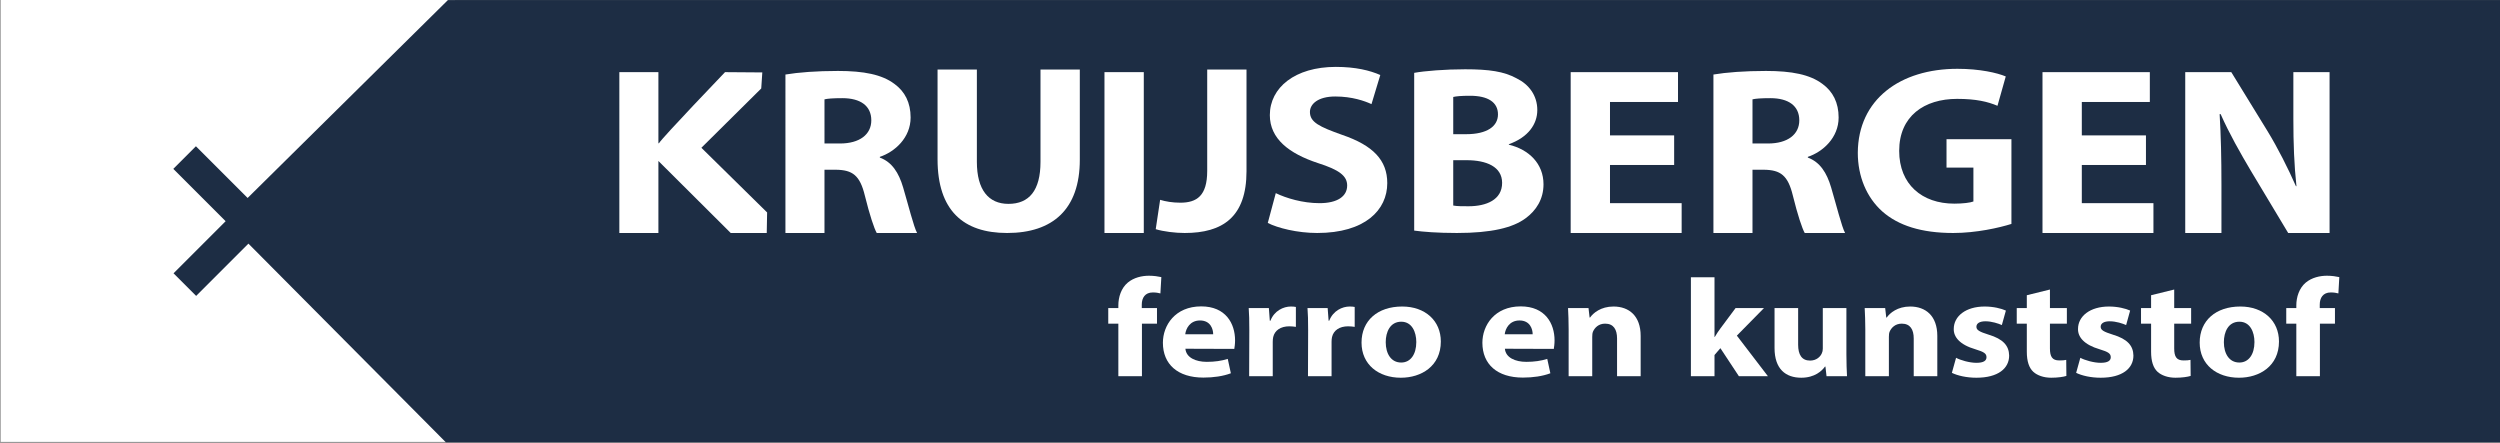 <?xml version="1.0" encoding="UTF-8"?>
<svg xmlns="http://www.w3.org/2000/svg" xmlns:xlink="http://www.w3.org/1999/xlink" version="1.1" id="Layer_1" x="0px" y="0px" width="566.93px" height="100.41px" viewBox="0 0 566.93 100.41" xml:space="preserve">
<rect x="0" y="0" width="566.93" height="100.41" fill="#808080" stroke="none"/>
<g>
	<rect x="0.143" y="-0.094" fill="#FFFFFF" width="103.056" height="100.301"></rect>
	<polygon fill="#1D2D44" points="101.118,100.312 56.337,55.248 44.481,67.105 39.353,61.979 51.166,50.163 39.3,38.296    44.43,33.167 56.154,44.893 101.578,0.012 102.59,0.012 154.054,0.012 567.072,0.012 567.072,100.311 102.59,100.311  "></polygon>
	<g>
		<g>
			<path fill="#FFFFFF" d="M140.45,16.36h8.857v16.128h0.118c0.879-1.408,14.991-16.128,14.991-16.128l8.454,0.064l-0.242,3.636     l-13.574,13.452l14.907,14.663l-0.085,4.661h-8.168l-16.4-16.333v16.333h-8.857V16.36z"></path>
			<path fill="#FFFFFF" d="M178.115,16.901c2.872-0.487,7.095-0.812,11.905-0.812c5.867,0,9.973,0.812,12.788,2.923     c2.404,1.73,3.694,4.274,3.694,7.63c0,4.6-3.577,7.794-6.979,8.929v0.163c2.756,1.028,4.283,3.409,5.279,6.763     c1.232,4.169,2.405,8.932,3.167,10.338h-9.15c-0.586-1.029-1.584-4.004-2.699-8.497c-1.114-4.599-2.815-5.79-6.511-5.846h-2.639     v14.342h-8.855V16.901z M186.971,32.541h3.518c4.458,0,7.099-2.056,7.099-5.25c0-3.3-2.463-5.031-6.569-5.031     c-2.17,0-3.403,0.109-4.048,0.271V32.541z"></path>
			<path fill="#FFFFFF" d="M221.527,15.766V36.71c0,6.332,2.639,9.523,7.156,9.523c4.693,0,7.272-3.031,7.272-9.523V15.766h8.916     v20.457c0,11.255-6.158,16.613-16.482,16.613c-9.972,0-15.778-5.141-15.778-16.722V15.766H221.527z"></path>
			<path fill="#FFFFFF" d="M259.38,16.36v36.476h-8.917V16.36H259.38z"></path>
			<path fill="#FFFFFF" d="M273.76,15.766h8.913v23.053c0,10.392-5.394,14.017-14.018,14.017c-2.111,0-4.809-0.325-6.568-0.865     l0.998-6.657c1.229,0.38,2.815,0.65,4.575,0.65c3.753,0,6.101-1.57,6.101-7.199V15.766z"></path>
			<path fill="#FFFFFF" d="M289.311,43.797c2.345,1.138,6.101,2.275,9.915,2.275c4.105,0,6.274-1.569,6.274-4.005     c0-2.218-1.878-3.573-6.628-5.086c-6.566-2.166-10.909-5.521-10.909-10.879c0-6.224,5.688-10.933,14.959-10.933     c4.516,0,7.744,0.813,10.089,1.841l-1.995,6.603c-1.523-0.706-4.398-1.732-8.213-1.732c-3.873,0-5.747,1.677-5.747,3.518     c0,2.328,2.17,3.355,7.33,5.194c6.981,2.383,10.208,5.737,10.208,10.931c0,6.117-5.045,11.312-15.897,11.312     c-4.515,0-8.974-1.137-11.2-2.273L289.311,43.797z"></path>
			<path fill="#FFFFFF" d="M320.698,16.521c2.347-0.432,7.038-0.81,11.552-0.81c5.457,0,8.799,0.486,11.675,2.056     c2.758,1.352,4.692,3.841,4.692,7.195c0,3.193-2.056,6.171-6.452,7.741v0.109c4.518,1.081,7.858,4.274,7.858,8.983     c0,3.354-1.641,5.953-4.105,7.737c-2.874,2.113-7.684,3.303-15.546,3.303c-4.396,0-7.683-0.271-9.674-0.543V16.521z      M329.553,30.43h2.932c4.753,0,7.214-1.787,7.214-4.492c0-2.76-2.283-4.221-6.329-4.221c-1.996,0-3.111,0.108-3.816,0.271V30.43z      M329.553,46.61c0.881,0.164,1.935,0.164,3.462,0.164c4.048,0,7.624-1.46,7.624-5.303c0-3.681-3.576-5.142-8.036-5.142h-3.05     V46.61z"></path>
			<path fill="#FFFFFF" d="M379.649,37.412H365.1v8.659h16.25v6.765h-25.165V16.36h24.339v6.765H365.1v7.577h14.55V37.412z"></path>
			<path fill="#FFFFFF" d="M388.557,16.901c2.874-0.487,7.099-0.812,11.908-0.812c5.864,0,9.971,0.812,12.79,2.923     c2.4,1.73,3.694,4.274,3.694,7.63c0,4.6-3.58,7.794-6.982,8.929v0.163c2.756,1.028,4.283,3.409,5.279,6.763     c1.232,4.169,2.405,8.932,3.166,10.338h-9.151c-0.585-1.029-1.583-4.004-2.696-8.497c-1.113-4.599-2.816-5.79-6.512-5.846h-2.638     v14.342h-8.858V16.901z M397.415,32.541h3.521c4.457,0,7.094-2.056,7.094-5.25c0-3.3-2.461-5.031-6.566-5.031     c-2.171,0-3.403,0.109-4.048,0.271V32.541z"></path>
			<path fill="#FFFFFF" d="M456.135,50.779c-2.754,0.868-7.973,2.057-13.191,2.057c-7.219,0-12.438-1.678-16.073-4.871     c-3.581-3.193-5.574-7.955-5.574-13.312c0.057-12.122,9.618-19.049,22.583-19.049c5.104,0,9.033,0.918,10.969,1.731l-1.877,6.657     c-2.17-0.921-4.809-1.57-9.152-1.57c-7.449,0-13.139,3.896-13.139,11.797c0,7.577,5.163,11.962,12.494,11.962     c1.993,0,3.638-0.217,4.339-0.489v-7.685h-6.099v-6.439h14.721V50.779z"></path>
			<path fill="#FFFFFF" d="M486.642,37.412h-14.546v8.659h16.244v6.765h-25.16V16.36h24.342v6.765h-15.426v7.577h14.546V37.412z"></path>
			<path fill="#FFFFFF" d="M495.551,52.836V16.36h10.443l8.211,13.367c2.346,3.843,4.635,8.388,6.452,12.501h0.117     c-0.528-4.817-0.704-9.741-0.704-15.262V16.36h8.212v36.476h-9.385l-8.446-14.07c-2.346-3.952-4.985-8.604-6.864-12.88h-0.236     c0.296,4.871,0.412,10.01,0.412,15.964v10.986H495.551z"></path>
		</g>
		<g>
			<path fill="#FFFFFF" d="M253.61,85.308V73.396h-2.289v-3.538h2.289v-0.6c0-1.864,0.633-3.918,2.146-5.179     c1.372-1.14,3.202-1.551,4.786-1.551c1.162,0,2.076,0.157,2.816,0.313l-0.213,3.698c-0.456-0.127-1.019-0.221-1.722-0.221     c-1.76,0-2.5,1.232-2.5,2.747v0.791h3.449v3.538h-3.414v11.912H253.61z"></path>
			<path fill="#FFFFFF" d="M268.816,79.084c0.177,2.024,2.358,2.973,4.856,2.973c1.827,0,3.307-0.224,4.749-0.667l0.704,3.258     c-1.759,0.66-3.906,0.979-6.228,0.979c-5.841,0-9.184-3.034-9.184-7.901c0-3.917,2.744-8.247,8.693-8.247     c5.558,0,7.673,3.887,7.673,7.712c0,0.822-0.108,1.549-0.178,1.93L268.816,79.084z M275.114,75.801     c0-1.139-0.562-3.128-2.992-3.128c-2.285,0-3.199,1.86-3.341,3.128H275.114z"></path>
			<path fill="#FFFFFF" d="M283.31,74.944c0-2.271-0.035-3.757-0.138-5.087h4.571l0.213,2.877h0.141     c0.876-2.277,2.955-3.224,4.646-3.224c0.489,0,0.738,0.033,1.128,0.097v4.518c-0.462-0.062-0.884-0.127-1.481-0.127     c-1.969,0-3.309,0.916-3.662,2.435c-0.066,0.313-0.104,0.66-0.104,1.071v7.804h-5.35L283.31,74.944z"></path>
			<path fill="#FFFFFF" d="M296.649,74.944c0-2.271-0.037-3.757-0.145-5.087h4.573l0.216,2.877h0.138     c0.882-2.277,2.956-3.224,4.646-3.224c0.494,0,0.74,0.033,1.129,0.097v4.518c-0.462-0.062-0.883-0.127-1.481-0.127     c-1.971,0-3.308,0.916-3.658,2.435c-0.071,0.313-0.106,0.66-0.106,1.071v7.804h-5.348L296.649,74.944z"></path>
			<path fill="#FFFFFF" d="M317.657,85.657c-5.029,0-8.9-2.969-8.9-7.965c0-4.99,3.66-8.182,9.219-8.182     c5.244,0,8.764,3.255,8.764,7.932c0,5.624-4.47,8.215-9.044,8.215H317.657z M317.765,82.211c2.111,0,3.411-1.861,3.411-4.642     c0-2.275-0.983-4.614-3.411-4.614c-2.532,0-3.521,2.339-3.521,4.646c0,2.62,1.23,4.61,3.485,4.61H317.765z"></path>
			<path fill="#FFFFFF" d="M341.266,79.084c0.177,2.024,2.356,2.973,4.856,2.973c1.829,0,3.308-0.224,4.751-0.667l0.705,3.258     c-1.76,0.66-3.906,0.979-6.229,0.979c-5.843,0-9.185-3.034-9.185-7.901c0-3.917,2.745-8.247,8.693-8.247     c5.558,0,7.672,3.887,7.672,7.712c0,0.822-0.107,1.549-0.178,1.93L341.266,79.084z M347.565,75.801     c0-1.139-0.562-3.128-2.992-3.128c-2.288,0-3.2,1.86-3.343,3.128H347.565z"></path>
			<path fill="#FFFFFF" d="M355.725,74.787c0-1.929-0.067-3.54-0.137-4.93h4.643l0.247,2.148h0.104     c0.709-1.009,2.431-2.495,5.315-2.495c3.518,0,6.159,2.115,6.159,6.666v9.131h-5.352v-8.562c0-1.992-0.771-3.351-2.707-3.351     c-1.479,0-2.357,0.92-2.746,1.801c-0.14,0.316-0.175,0.76-0.175,1.204v8.907h-5.352V74.787z"></path>
			<path fill="#FFFFFF" d="M388.802,76.4h0.07c0.388-0.666,0.807-1.297,1.229-1.867l3.483-4.676h6.441l-6.155,6.256l7.036,9.194     h-6.579l-4.191-6.348l-1.335,1.548v4.8h-5.352V62.874h5.352V76.4z"></path>
			<path fill="#FFFFFF" d="M418.712,80.35c0,2.02,0.067,3.665,0.138,4.958h-4.645l-0.246-2.18h-0.104     c-0.669,0.951-2.291,2.529-5.386,2.529c-3.521,0-6.053-1.96-6.053-6.729v-9.07h5.35v8.312c0,2.241,0.81,3.601,2.709,3.601     c1.476,0,2.358-0.916,2.672-1.672c0.142-0.288,0.213-0.634,0.213-1.047v-9.193h5.352V80.35z"></path>
			<path fill="#FFFFFF" d="M423.001,74.787c0-1.929-0.073-3.54-0.142-4.93h4.645l0.246,2.148h0.106     c0.702-1.009,2.427-2.495,5.315-2.495c3.518,0,6.156,2.115,6.156,6.666v9.131h-5.349v-8.562c0-1.992-0.774-3.351-2.71-3.351     c-1.479,0-2.357,0.92-2.746,1.801c-0.143,0.316-0.176,0.76-0.176,1.204v8.907h-5.347V74.787z"></path>
			<path fill="#FFFFFF" d="M443.58,81.139c0.985,0.538,3.03,1.137,4.613,1.137c1.619,0,2.287-0.474,2.287-1.266     c0-0.819-0.527-1.2-2.499-1.798c-3.592-1.043-4.965-2.812-4.925-4.614c0-2.904,2.744-5.087,7-5.087     c2.008,0,3.766,0.443,4.823,0.916l-0.917,3.287c-0.776-0.35-2.287-0.855-3.73-0.855c-1.304,0-2.039,0.478-2.039,1.236     c0,0.756,0.667,1.136,2.78,1.799c3.271,0.979,4.608,2.498,4.646,4.739c0,2.905-2.497,5.024-7.426,5.024     c-2.254,0-4.258-0.473-5.562-1.106L443.58,81.139z"></path>
			<path fill="#FFFFFF" d="M464.868,65.657v4.2h3.84v3.538h-3.84v5.626c0,1.866,0.531,2.718,2.114,2.718     c0.738,0,1.087-0.029,1.581-0.128l0.035,3.637c-0.665,0.219-1.972,0.409-3.446,0.409c-1.725,0-3.169-0.538-4.045-1.329     c-0.986-0.912-1.483-2.397-1.483-4.578v-6.354h-2.284v-3.538h2.284V66.95L464.868,65.657z"></path>
			<path fill="#FFFFFF" d="M471.762,81.139c0.986,0.538,3.031,1.137,4.612,1.137c1.617,0,2.287-0.474,2.287-1.266     c0-0.819-0.527-1.2-2.498-1.798c-3.589-1.043-4.963-2.812-4.927-4.614c0-2.904,2.746-5.087,7.004-5.087     c2.007,0,3.765,0.443,4.816,0.916l-0.91,3.287c-0.774-0.35-2.288-0.855-3.732-0.855c-1.301,0-2.04,0.478-2.04,1.236     c0,0.756,0.669,1.136,2.776,1.799c3.276,0.979,4.614,2.498,4.649,4.739c0,2.905-2.501,5.024-7.426,5.024     c-2.251,0-4.261-0.473-5.56-1.106L471.762,81.139z"></path>
			<path fill="#FFFFFF" d="M493.049,65.657v4.2h3.838v3.538h-3.838v5.626c0,1.866,0.529,2.718,2.111,2.718     c0.74,0,1.094-0.029,1.583-0.128l0.038,3.637c-0.67,0.219-1.972,0.409-3.446,0.409c-1.728,0-3.171-0.538-4.05-1.329     c-0.986-0.912-1.478-2.397-1.478-4.578v-6.354h-2.285v-3.538h2.285V66.95L493.049,65.657z"></path>
			<path fill="#FFFFFF" d="M507.728,85.657c-5.03,0-8.902-2.969-8.902-7.965c0-4.99,3.659-8.182,9.218-8.182     c5.244,0,8.764,3.255,8.764,7.932c0,5.624-4.471,8.215-9.044,8.215H507.728z M507.832,82.211c2.112,0,3.415-1.861,3.415-4.642     c0-2.275-0.984-4.614-3.415-4.614c-2.533,0-3.52,2.339-3.52,4.646c0,2.62,1.233,4.61,3.486,4.61H507.832z"></path>
			<path fill="#FFFFFF" d="M520.741,85.308V73.396h-2.284v-3.538h2.284v-0.6c0-1.864,0.637-3.918,2.147-5.179     c1.372-1.14,3.204-1.551,4.788-1.551c1.159,0,2.072,0.157,2.812,0.313l-0.208,3.698c-0.457-0.127-1.02-0.221-1.728-0.221     c-1.759,0-2.496,1.232-2.496,2.747v0.791h3.448v3.538h-3.413v11.912H520.741z"></path>
		</g>
	</g>
</g>
</svg>
